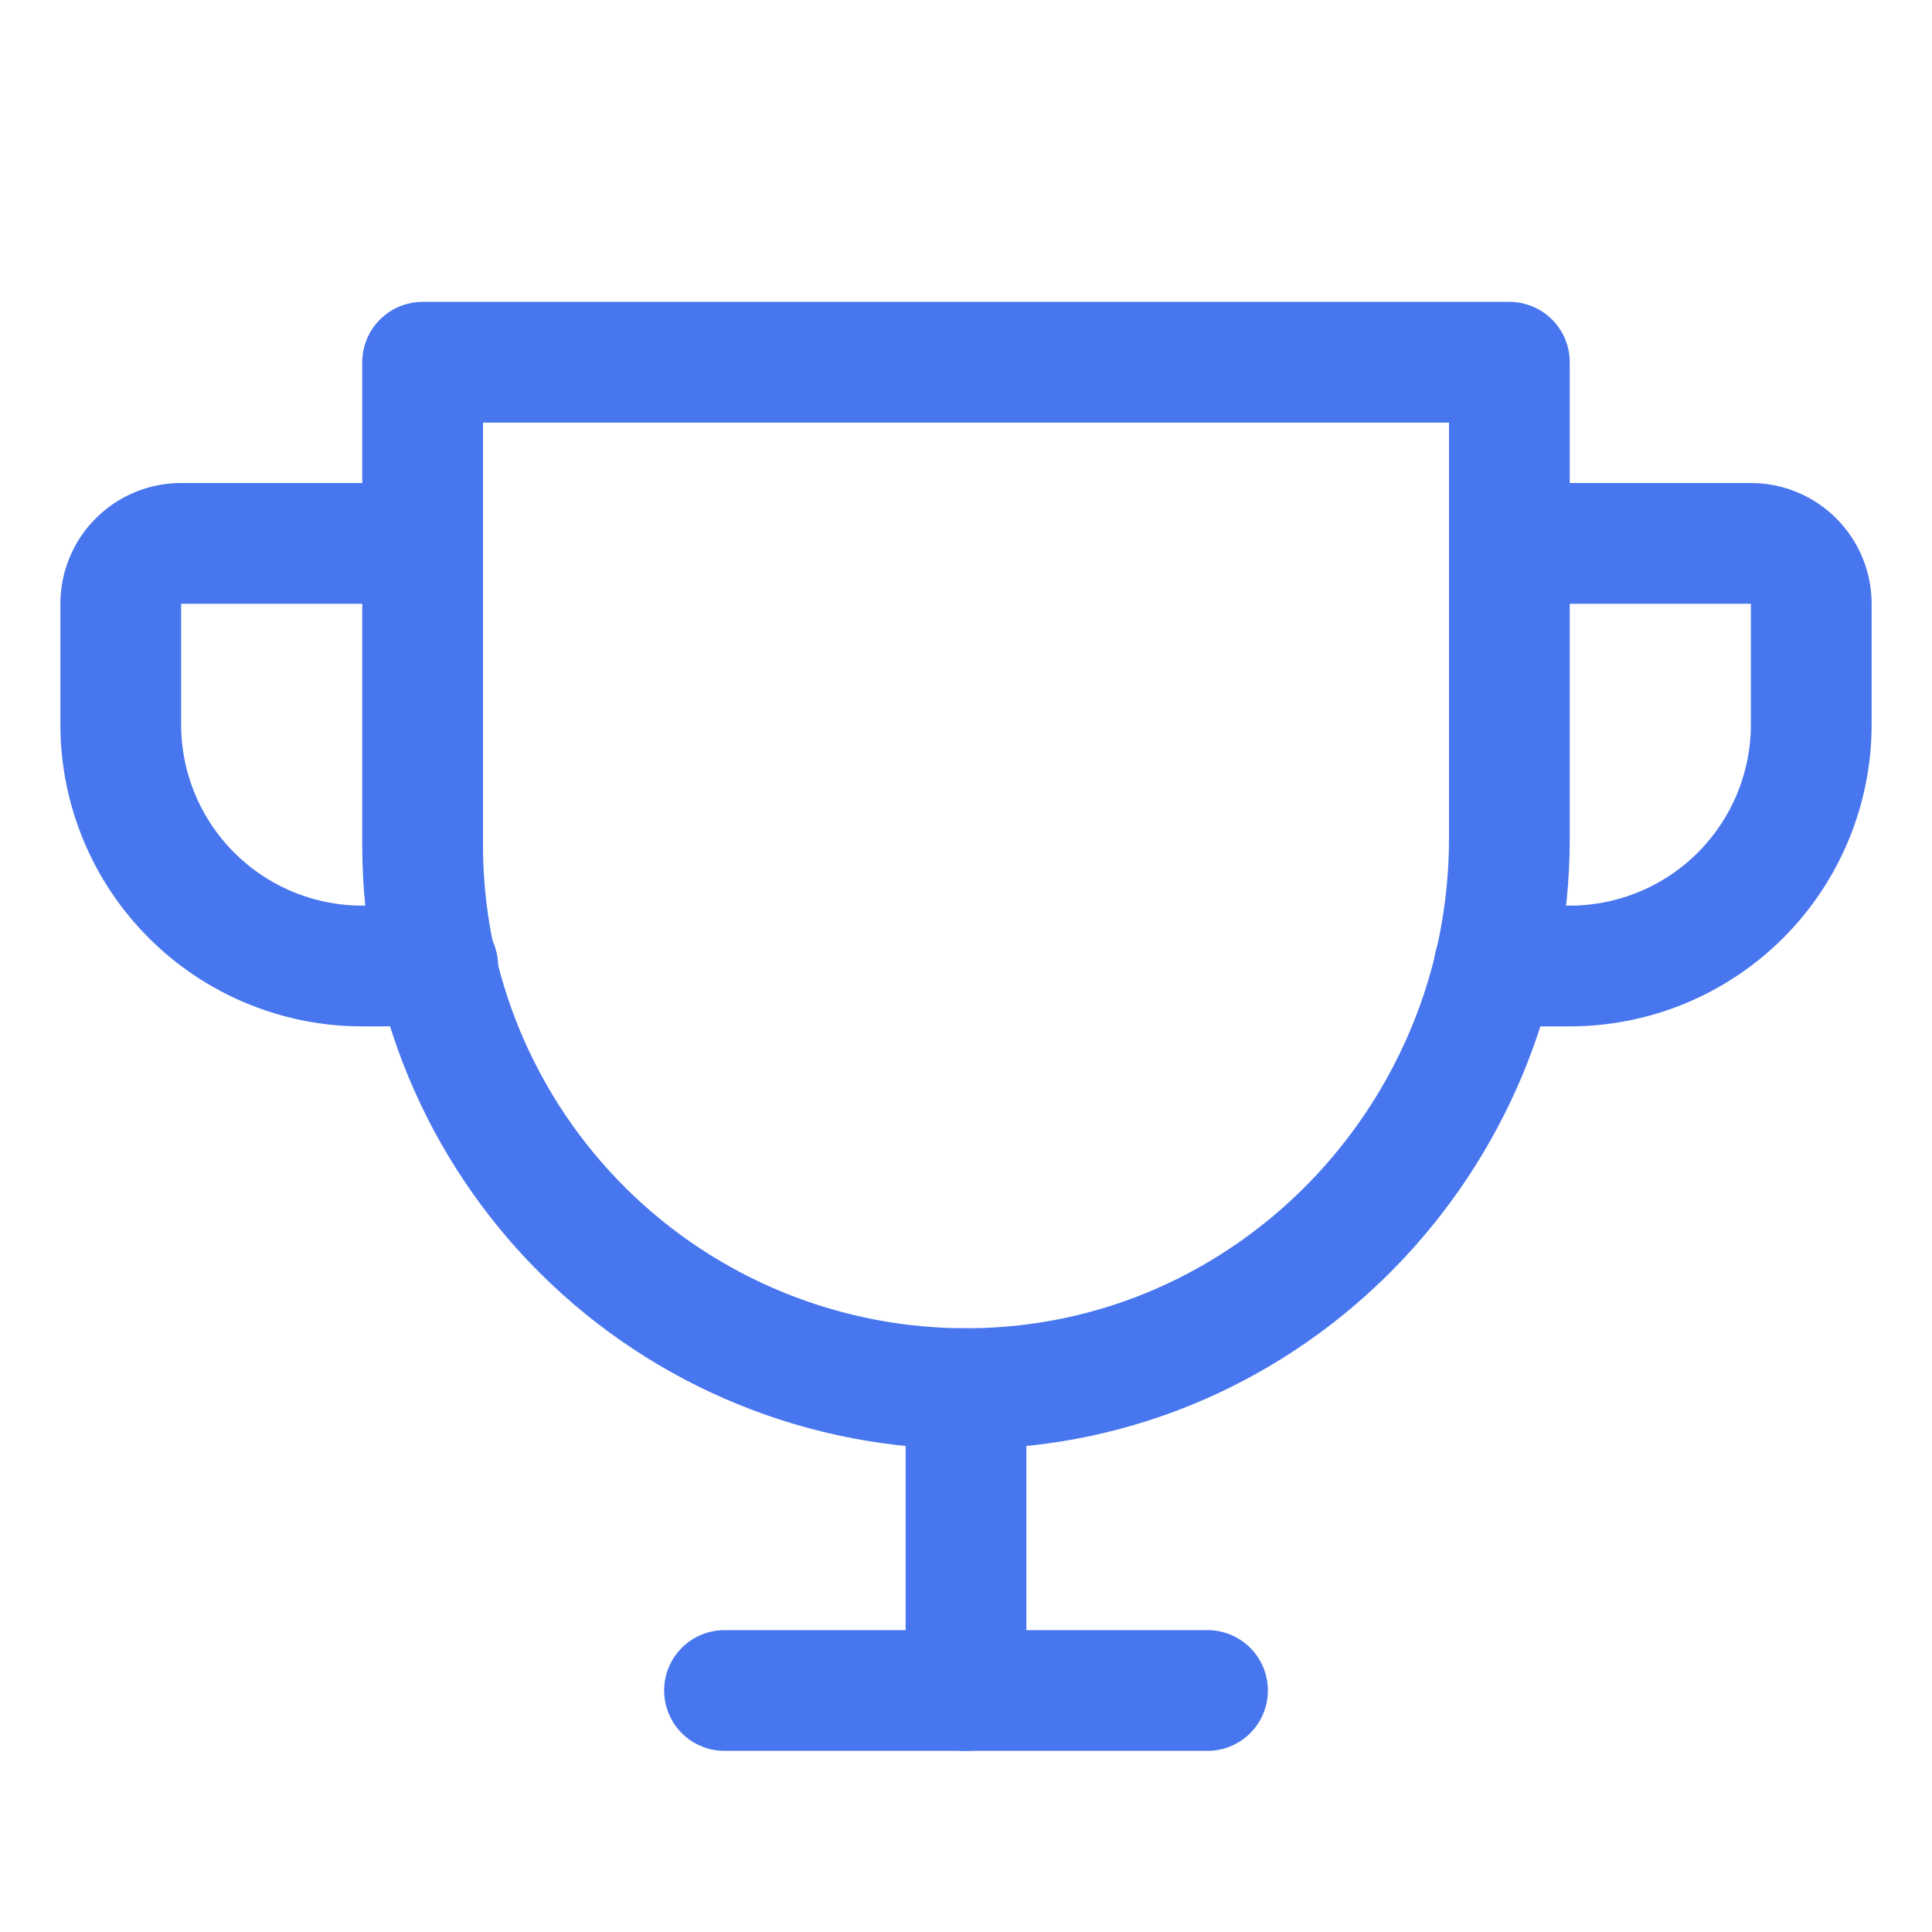 <svg width="96" height="96" viewBox="0 0 96 96" fill="none" xmlns="http://www.w3.org/2000/svg">
<path d="M36 84H60" stroke="#4876EE" stroke-width="6" stroke-linecap="round" stroke-linejoin="round"/>
<path d="M48 69V84" stroke="#4876EE" stroke-width="6" stroke-linecap="round" stroke-linejoin="round"/>
<path d="M21.75 48H18C14.817 48 11.765 46.736 9.515 44.485C7.264 42.235 6 39.183 6 36V30C6 29.204 6.316 28.441 6.879 27.879C7.441 27.316 8.204 27 9 27H21" stroke="#4876EE" stroke-width="6" stroke-linecap="round" stroke-linejoin="round"/>
<path d="M74.25 48H78C81.183 48 84.235 46.736 86.485 44.485C88.736 42.235 90 39.183 90 36V30C90 29.204 89.684 28.441 89.121 27.879C88.559 27.316 87.796 27 87 27H75" stroke="#4876EE" stroke-width="6" stroke-linecap="round" stroke-linejoin="round"/>
<path d="M21 18H75V41.663C75 56.55 63.094 68.888 48.206 69C44.643 69.027 41.11 68.349 37.81 67.004C34.511 65.66 31.51 63.675 28.981 61.165C26.452 58.655 24.445 55.67 23.075 52.38C21.705 49.091 21 45.563 21 42V18Z" stroke="#4876EE" stroke-width="6" stroke-linecap="round" stroke-linejoin="round"/>
</svg>
